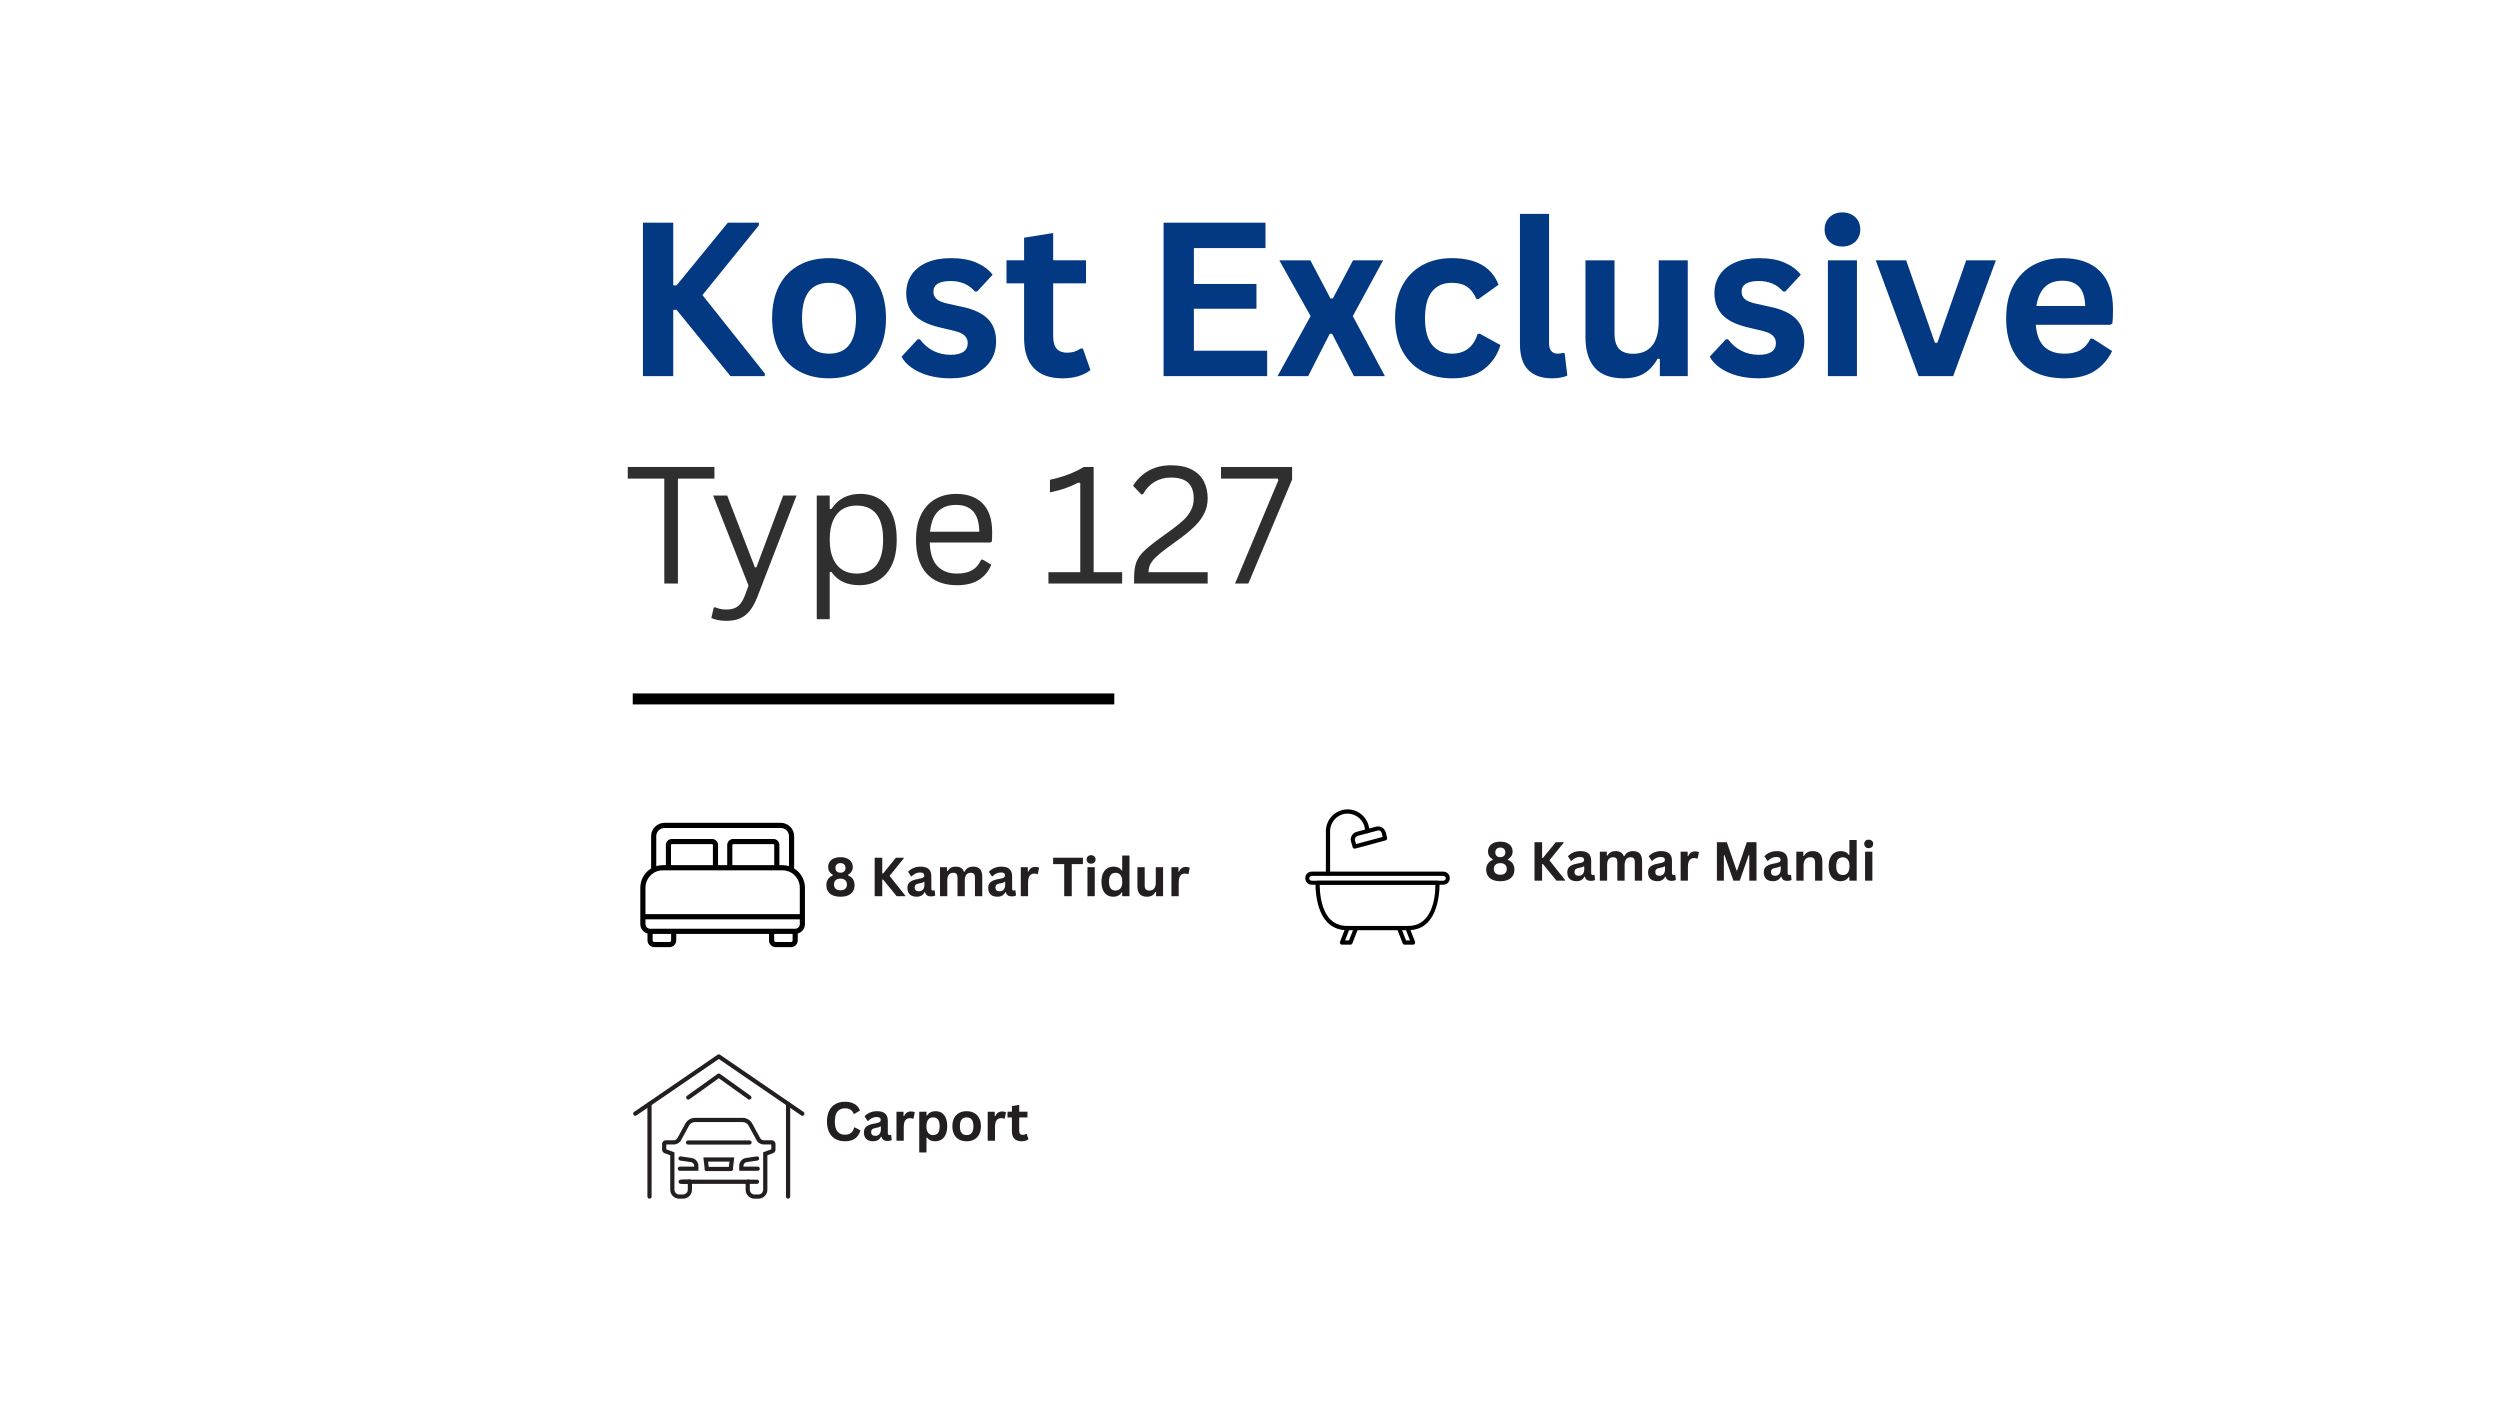 <svg xmlns="http://www.w3.org/2000/svg" xmlns:xlink="http://www.w3.org/1999/xlink" width="1366" zoomAndPan="magnify" viewBox="0 0 1024.5 576" height="768" preserveAspectRatio="xMidYMid meet" version="1.0"><defs><g></g><clipPath id="4f0b25bf86"><rect x="0" width="617" y="0" height="121"></rect></clipPath><clipPath id="62227c7f78"><rect x="0" width="279" y="0" height="92"></rect></clipPath><clipPath id="bc3cf1d153"><path d="M 262.398 337.234 L 329.867 337.234 L 329.867 388.207 L 262.398 388.207 Z M 262.398 337.234" clip-rule="nonzero"></path></clipPath><clipPath id="00038fe9e0"><path d="M 534.902 357 L 594.121 357 L 594.121 363 L 534.902 363 Z M 534.902 357" clip-rule="nonzero"></path></clipPath><clipPath id="9f1b8783aa"><path d="M 543 331.668 L 562 331.668 L 562 359 L 543 359 Z M 543 331.668" clip-rule="nonzero"></path></clipPath><clipPath id="2146b77e58"><path d="M 549 379 L 557 379 L 557 387.141 L 549 387.141 Z M 549 379" clip-rule="nonzero"></path></clipPath><clipPath id="217f142790"><path d="M 572 379 L 580 379 L 580 387.141 L 572 387.141 Z M 572 379" clip-rule="nonzero"></path></clipPath><clipPath id="c56f05fc0e"><path d="M 259.297 432 L 329.762 432 L 329.762 458 L 259.297 458 Z M 259.297 432" clip-rule="nonzero"></path></clipPath><clipPath id="a64d3448b3"><path d="M 265 451 L 268 451 L 268 491.219 L 265 491.219 Z M 265 451" clip-rule="nonzero"></path></clipPath><clipPath id="693cec5248"><path d="M 322 451 L 324 451 L 324 491.219 L 322 491.219 Z M 322 451" clip-rule="nonzero"></path></clipPath><clipPath id="3d7158aa57"><path d="M 271 458 L 318 458 L 318 491.219 L 271 491.219 Z M 271 458" clip-rule="nonzero"></path></clipPath><clipPath id="694c620de1"><path d="M 143 12 L 150.922 12 L 150.922 25 L 143 25 Z M 143 12" clip-rule="nonzero"></path></clipPath><clipPath id="0917cb2611"><rect x="0" width="151" y="0" height="32"></rect></clipPath><clipPath id="c6139f524d"><rect x="0" width="163" y="0" height="31"></rect></clipPath><clipPath id="a4777927f0"><rect x="0" width="86" y="0" height="31"></rect></clipPath></defs><g transform="matrix(1, 0, 0, 1, 254, 61)"><g clip-path="url(#4f0b25bf86)"><g fill="#033982" fill-opacity="1"><g transform="translate(1.305, 93.133)"><g><path d="M 8.172 0 L 8.172 -62.875 L 20.594 -62.875 L 20.594 -37.203 L 21.969 -37.203 L 42.969 -62.875 L 55.688 -62.875 L 55.688 -61.797 L 32.562 -33.203 L 58.109 -1.078 L 58.109 0 L 44.047 0 L 21.969 -27.141 L 20.594 -27.141 L 20.594 0 Z M 8.172 0"></path></g></g></g><g fill="#033982" fill-opacity="1"><g transform="translate(58.16, 93.133)"><g><path d="M 27.562 0.906 C 22.914 0.906 18.836 -0.047 15.328 -1.953 C 11.816 -3.859 9.094 -6.656 7.156 -10.344 C 5.219 -14.031 4.25 -18.484 4.25 -23.703 C 4.25 -28.922 5.219 -33.379 7.156 -37.078 C 9.094 -40.773 11.816 -43.578 15.328 -45.484 C 18.836 -47.391 22.914 -48.344 27.562 -48.344 C 32.207 -48.344 36.285 -47.391 39.797 -45.484 C 43.316 -43.578 46.051 -40.773 48 -37.078 C 49.945 -33.379 50.922 -28.922 50.922 -23.703 C 50.922 -18.484 49.945 -14.031 48 -10.344 C 46.051 -6.656 43.316 -3.859 39.797 -1.953 C 36.285 -0.047 32.207 0.906 27.562 0.906 Z M 27.562 -9.203 C 34.938 -9.203 38.625 -14.035 38.625 -23.703 C 38.625 -28.711 37.676 -32.383 35.781 -34.719 C 33.883 -37.062 31.145 -38.234 27.562 -38.234 C 20.195 -38.234 16.516 -33.391 16.516 -23.703 C 16.516 -14.035 20.195 -9.203 27.562 -9.203 Z M 27.562 -9.203"></path></g></g></g><g fill="#033982" fill-opacity="1"><g transform="translate(113.295, 93.133)"><g><path d="M 22.188 0.906 C 18.945 0.906 15.977 0.523 13.281 -0.234 C 10.594 -0.992 8.297 -2.039 6.391 -3.375 C 4.484 -4.707 3.07 -6.234 2.156 -7.953 L 8.766 -15.094 L 9.672 -15.094 C 11.254 -12.969 13.117 -11.375 15.266 -10.312 C 17.422 -9.258 19.758 -8.734 22.281 -8.734 C 24.602 -8.734 26.348 -9.145 27.516 -9.969 C 28.691 -10.801 29.281 -11.992 29.281 -13.547 C 29.281 -14.754 28.859 -15.766 28.016 -16.578 C 27.172 -17.398 25.801 -18.039 23.906 -18.5 L 17.641 -20 C 12.93 -21.113 9.492 -22.82 7.328 -25.125 C 5.16 -27.438 4.078 -30.375 4.078 -33.938 C 4.078 -36.883 4.828 -39.445 6.328 -41.625 C 7.836 -43.812 9.961 -45.477 12.703 -46.625 C 15.441 -47.77 18.633 -48.344 22.281 -48.344 C 26.551 -48.344 30.086 -47.723 32.891 -46.484 C 35.703 -45.254 37.898 -43.609 39.484 -41.547 L 33.109 -34.656 L 32.25 -34.656 C 30.938 -36.156 29.453 -37.25 27.797 -37.938 C 26.148 -38.625 24.312 -38.969 22.281 -38.969 C 17.57 -38.969 15.219 -37.504 15.219 -34.578 C 15.219 -33.348 15.656 -32.344 16.531 -31.562 C 17.406 -30.789 18.945 -30.16 21.156 -29.672 L 27.016 -28.391 C 31.828 -27.359 35.344 -25.703 37.562 -23.422 C 39.789 -21.141 40.906 -18.078 40.906 -14.234 C 40.906 -11.223 40.156 -8.57 38.656 -6.281 C 37.164 -3.988 35.016 -2.219 32.203 -0.969 C 29.398 0.281 26.062 0.906 22.188 0.906 Z M 22.188 0.906"></path></g></g></g><g fill="#033982" fill-opacity="1"><g transform="translate(157.033, 93.133)"><g><path d="M 32.734 -11.312 L 35.828 -2.5 C 34.535 -1.438 32.914 -0.602 30.969 0 C 29.02 0.602 26.812 0.906 24.344 0.906 C 19.207 0.906 15.305 -0.488 12.641 -3.281 C 9.973 -6.082 8.641 -10.148 8.641 -15.484 L 8.641 -38.016 L 1.422 -38.016 L 1.422 -47.484 L 8.641 -47.484 L 8.641 -56.719 L 20.562 -58.656 L 20.562 -47.484 L 34.016 -47.484 L 34.016 -38.016 L 20.562 -38.016 L 20.562 -16.344 C 20.562 -13.988 21.047 -12.273 22.016 -11.203 C 22.992 -10.129 24.414 -9.594 26.281 -9.594 C 28.395 -9.594 30.242 -10.164 31.828 -11.312 Z M 32.734 -11.312"></path></g></g></g><g fill="#033982" fill-opacity="1"><g transform="translate(193.89, 93.133)"><g></g></g></g><g fill="#033982" fill-opacity="1"><g transform="translate(214.662, 93.133)"><g><path d="M 20.594 -27.609 L 20.594 -10.406 L 50.625 -10.406 L 50.625 0 L 8.172 0 L 8.172 -62.875 L 49.938 -62.875 L 49.938 -52.469 L 20.594 -52.469 L 20.594 -37.766 L 46.234 -37.766 L 46.234 -27.609 Z M 20.594 -27.609"></path></g></g></g><g fill="#033982" fill-opacity="1"><g transform="translate(268.722, 93.133)"><g><path d="M 13.375 0 L 0.812 0 L 14.359 -24.594 L 1.547 -47.438 L 14.281 -47.438 L 22.5 -31.828 L 23.484 -31.828 L 31.734 -47.438 L 44.078 -47.438 L 31.656 -24.594 L 44.812 0 L 32.125 0 L 23.188 -17.328 L 22.188 -17.328 Z M 13.375 0"></path></g></g></g><g fill="#033982" fill-opacity="1"><g transform="translate(313.449, 93.133)"><g><path d="M 27.656 0.906 C 23.062 0.906 19 -0.047 15.469 -1.953 C 11.945 -3.859 9.195 -6.66 7.219 -10.359 C 5.238 -14.055 4.25 -18.504 4.25 -23.703 C 4.25 -28.922 5.238 -33.379 7.219 -37.078 C 9.195 -40.773 11.938 -43.578 15.438 -45.484 C 18.938 -47.391 22.938 -48.344 27.438 -48.344 C 37.445 -48.344 43.852 -44.711 46.656 -37.453 L 38.484 -31.609 L 37.594 -31.609 C 36.613 -33.848 35.344 -35.508 33.781 -36.594 C 32.219 -37.688 30.102 -38.234 27.438 -38.234 C 24 -38.234 21.316 -37.039 19.391 -34.656 C 17.473 -32.281 16.516 -28.629 16.516 -23.703 C 16.516 -18.828 17.488 -15.191 19.438 -12.797 C 21.383 -10.398 24.125 -9.203 27.656 -9.203 C 30.238 -9.203 32.426 -9.895 34.219 -11.281 C 36.008 -12.676 37.289 -14.676 38.062 -17.281 L 38.969 -17.375 L 47.438 -12.734 C 46.227 -8.711 44 -5.43 40.75 -2.891 C 37.5 -0.359 33.133 0.906 27.656 0.906 Z M 27.656 0.906"></path></g></g></g><g fill="#033982" fill-opacity="1"><g transform="translate(362.347, 93.133)"><g><path d="M 19.703 0.906 C 15.43 0.906 12.164 -0.242 9.906 -2.547 C 7.656 -4.859 6.531 -8.367 6.531 -13.078 L 6.531 -66.484 L 18.453 -66.484 L 18.453 -13.547 C 18.453 -10.648 19.656 -9.203 22.062 -9.203 C 22.75 -9.203 23.477 -9.316 24.25 -9.547 L 24.859 -9.375 L 25.938 -0.219 C 25.27 0.125 24.391 0.395 23.297 0.594 C 22.211 0.801 21.016 0.906 19.703 0.906 Z M 19.703 0.906"></path></g></g></g><g fill="#033982" fill-opacity="1"><g transform="translate(389.614, 93.133)"><g><path d="M 21.719 0.906 C 16.383 0.906 12.445 -0.547 9.906 -3.453 C 7.375 -6.367 6.109 -10.551 6.109 -16 L 6.109 -47.438 L 18.016 -47.438 L 18.016 -17.5 C 18.016 -14.602 18.641 -12.488 19.891 -11.156 C 21.141 -9.82 23.066 -9.156 25.672 -9.156 C 28.973 -9.156 31.539 -10.238 33.375 -12.406 C 35.207 -14.57 36.125 -17.977 36.125 -22.625 L 36.125 -47.438 L 48.031 -47.438 L 48.031 0 L 36.594 0 L 36.594 -6.969 L 35.703 -7.188 C 34.18 -4.457 32.32 -2.426 30.125 -1.094 C 27.938 0.238 25.133 0.906 21.719 0.906 Z M 21.719 0.906"></path></g></g></g><g fill="#033982" fill-opacity="1"><g transform="translate(444.49, 93.133)"><g><path d="M 22.188 0.906 C 18.945 0.906 15.977 0.523 13.281 -0.234 C 10.594 -0.992 8.297 -2.039 6.391 -3.375 C 4.484 -4.707 3.07 -6.234 2.156 -7.953 L 8.766 -15.094 L 9.672 -15.094 C 11.254 -12.969 13.117 -11.375 15.266 -10.312 C 17.422 -9.258 19.758 -8.734 22.281 -8.734 C 24.602 -8.734 26.348 -9.145 27.516 -9.969 C 28.691 -10.801 29.281 -11.992 29.281 -13.547 C 29.281 -14.754 28.859 -15.766 28.016 -16.578 C 27.172 -17.398 25.801 -18.039 23.906 -18.5 L 17.641 -20 C 12.93 -21.113 9.492 -22.82 7.328 -25.125 C 5.16 -27.438 4.078 -30.375 4.078 -33.938 C 4.078 -36.883 4.828 -39.445 6.328 -41.625 C 7.836 -43.812 9.961 -45.477 12.703 -46.625 C 15.441 -47.77 18.633 -48.344 22.281 -48.344 C 26.551 -48.344 30.086 -47.723 32.891 -46.484 C 35.703 -45.254 37.898 -43.609 39.484 -41.547 L 33.109 -34.656 L 32.25 -34.656 C 30.938 -36.156 29.453 -37.25 27.797 -37.938 C 26.148 -38.625 24.312 -38.969 22.281 -38.969 C 17.57 -38.969 15.219 -37.504 15.219 -34.578 C 15.219 -33.348 15.656 -32.344 16.531 -31.562 C 17.406 -30.789 18.945 -30.16 21.156 -29.672 L 27.016 -28.391 C 31.828 -27.359 35.344 -25.703 37.562 -23.422 C 39.789 -21.141 40.906 -18.078 40.906 -14.234 C 40.906 -11.223 40.156 -8.57 38.656 -6.281 C 37.164 -3.988 35.016 -2.219 32.203 -0.969 C 29.398 0.281 26.062 0.906 22.188 0.906 Z M 22.188 0.906"></path></g></g></g><g fill="#033982" fill-opacity="1"><g transform="translate(488.228, 93.133)"><g><path d="M 12.766 -53.109 C 10.617 -53.109 8.867 -53.758 7.516 -55.062 C 6.172 -56.375 5.5 -58.062 5.5 -60.125 C 5.5 -62.156 6.172 -63.82 7.516 -65.125 C 8.867 -66.438 10.617 -67.094 12.766 -67.094 C 14.203 -67.094 15.477 -66.789 16.594 -66.188 C 17.719 -65.582 18.586 -64.754 19.203 -63.703 C 19.816 -62.66 20.125 -61.469 20.125 -60.125 C 20.125 -58.781 19.816 -57.578 19.203 -56.516 C 18.586 -55.453 17.719 -54.617 16.594 -54.016 C 15.477 -53.41 14.203 -53.109 12.766 -53.109 Z M 6.844 0 L 6.844 -47.438 L 18.75 -47.438 L 18.75 0 Z M 6.844 0"></path></g></g></g><g fill="#033982" fill-opacity="1"><g transform="translate(513.774, 93.133)"><g><path d="M 32.641 0 L 18.453 0 L 0.906 -47.438 L 13.375 -47.438 L 25.156 -13.641 L 26.141 -13.641 L 37.969 -47.438 L 50.141 -47.438 Z M 32.641 0"></path></g></g></g><g fill="#033982" fill-opacity="1"><g transform="translate(563.877, 93.133)"><g><path d="M 46.875 -21.031 L 16.391 -21.031 C 16.734 -16.906 17.906 -13.898 19.906 -12.016 C 21.914 -10.141 24.656 -9.203 28.125 -9.203 C 30.852 -9.203 33.062 -9.707 34.75 -10.719 C 36.438 -11.738 37.797 -13.285 38.828 -15.359 L 39.734 -15.359 L 47.656 -10.281 C 46.102 -6.957 43.766 -4.258 40.641 -2.188 C 37.516 -0.125 33.344 0.906 28.125 0.906 C 23.219 0.906 18.977 -0.023 15.406 -1.891 C 11.844 -3.754 9.094 -6.523 7.156 -10.203 C 5.219 -13.891 4.25 -18.391 4.25 -23.703 C 4.25 -29.086 5.266 -33.629 7.297 -37.328 C 9.336 -41.023 12.094 -43.785 15.562 -45.609 C 19.031 -47.43 22.93 -48.344 27.266 -48.344 C 33.973 -48.344 39.109 -46.562 42.672 -43 C 46.242 -39.445 48.031 -34.234 48.031 -27.359 C 48.031 -24.859 47.945 -22.922 47.781 -21.547 Z M 36.641 -28.734 C 36.523 -32.336 35.688 -34.961 34.125 -36.609 C 32.562 -38.266 30.273 -39.094 27.266 -39.094 C 21.242 -39.094 17.703 -35.641 16.641 -28.734 Z M 36.641 -28.734"></path></g></g></g></g></g><g transform="matrix(1, 0, 0, 1, 254, 168)"><g clip-path="url(#62227c7f78)"><g fill="#302f2f" fill-opacity="1"><g transform="translate(1.495, 71.129)"><g><path d="M 37.281 -47.766 L 37.281 -43 L 22.312 -43 L 22.312 0 L 16.734 0 L 16.734 -43 L 1.766 -43 L 1.766 -47.766 Z M 37.281 -47.766"></path></g></g></g><g fill="#302f2f" fill-opacity="1"><g transform="translate(36.425, 71.129)"><g><path d="M 7.219 15.297 C 6 15.297 4.859 15.191 3.797 14.984 C 2.742 14.773 1.836 14.484 1.078 14.109 L 2.062 9.906 L 2.641 9.703 C 3.172 9.961 3.828 10.188 4.609 10.375 C 5.391 10.562 6.195 10.656 7.031 10.656 C 8.488 10.656 9.695 10.457 10.656 10.062 C 11.613 9.664 12.438 9.016 13.125 8.109 C 13.812 7.211 14.445 5.969 15.031 4.375 L 16.312 0.844 L 1.828 -36.047 L 7.578 -36.047 L 18.922 -6.641 L 19.547 -6.641 L 30.516 -36.047 L 35.984 -36.047 L 19.875 5.656 C 18.957 7.957 17.93 9.812 16.797 11.219 C 15.66 12.625 14.316 13.656 12.766 14.312 C 11.223 14.969 9.375 15.297 7.219 15.297 Z M 7.219 15.297"></path></g></g></g><g fill="#302f2f" fill-opacity="1"><g transform="translate(74.427, 71.129)"><g><path d="M 6.281 14.609 L 6.281 -36.047 L 11.594 -36.047 L 11.594 -30.656 L 12.281 -30.516 C 14.969 -34.66 18.898 -36.734 24.078 -36.734 C 27.086 -36.734 29.711 -36.047 31.953 -34.672 C 34.203 -33.297 35.945 -31.207 37.188 -28.406 C 38.426 -25.613 39.047 -22.145 39.047 -18 C 39.047 -13.883 38.391 -10.43 37.078 -7.641 C 35.773 -4.859 33.969 -2.773 31.656 -1.391 C 29.352 -0.004 26.695 0.688 23.688 0.688 C 21.25 0.688 19.082 0.266 17.188 -0.578 C 15.289 -1.43 13.656 -2.828 12.281 -4.766 L 11.594 -4.641 L 11.594 14.609 Z M 22.516 -4.078 C 29.816 -4.078 33.469 -8.719 33.469 -18 C 33.469 -27.301 29.816 -31.953 22.516 -31.953 C 20.379 -31.953 18.492 -31.461 16.859 -30.484 C 15.223 -29.504 13.938 -27.973 13 -25.891 C 12.062 -23.816 11.594 -21.188 11.594 -18 C 11.594 -14.844 12.062 -12.223 13 -10.141 C 13.938 -8.066 15.223 -6.535 16.859 -5.547 C 18.492 -4.566 20.379 -4.078 22.516 -4.078 Z M 22.516 -4.078"></path></g></g></g><g fill="#302f2f" fill-opacity="1"><g transform="translate(117.428, 71.129)"><g><path d="M 34.344 -16.797 L 9.578 -16.797 C 9.723 -12.422 10.77 -9.207 12.719 -7.156 C 14.676 -5.102 17.352 -4.078 20.75 -4.078 C 23.32 -4.078 25.391 -4.535 26.953 -5.453 C 28.523 -6.367 29.758 -7.805 30.656 -9.766 L 31.344 -9.766 L 34.797 -7.719 C 33.754 -5.102 32.082 -3.047 29.781 -1.547 C 27.488 -0.055 24.477 0.688 20.75 0.688 C 17.258 0.688 14.258 0 11.75 -1.375 C 9.25 -2.75 7.32 -4.828 5.969 -7.609 C 4.625 -10.398 3.953 -13.863 3.953 -18 C 3.953 -22.094 4.664 -25.547 6.094 -28.359 C 7.52 -31.172 9.469 -33.27 11.938 -34.656 C 14.414 -36.039 17.242 -36.734 20.422 -36.734 C 25.035 -36.734 28.641 -35.43 31.234 -32.828 C 33.828 -30.223 35.133 -26.359 35.156 -21.234 C 35.156 -19.234 35.113 -17.883 35.031 -17.188 Z M 29.906 -21.234 C 29.812 -25.066 28.957 -27.852 27.344 -29.594 C 25.738 -31.344 23.43 -32.219 20.422 -32.219 C 17.266 -32.219 14.785 -31.336 12.984 -29.578 C 11.191 -27.828 10.098 -25.047 9.703 -21.234 Z M 29.906 -21.234"></path></g></g></g><g fill="#302f2f" fill-opacity="1"><g transform="translate(155.854, 71.129)"><g></g></g></g><g fill="#302f2f" fill-opacity="1"><g transform="translate(172.257, 71.129)"><g><path d="M 3.391 0 L 3.391 -4.641 L 16.438 -4.641 L 16.438 -41.172 L 15.688 -41.375 C 13.57 -40.32 11.719 -39.52 10.125 -38.969 C 8.539 -38.414 6.504 -37.875 4.016 -37.344 L 4.016 -42.516 C 6.484 -43.035 8.922 -43.738 11.328 -44.625 C 13.734 -45.52 15.914 -46.566 17.875 -47.766 L 21.922 -47.766 L 21.922 -4.641 L 33.594 -4.641 L 33.594 0 Z M 3.391 0"></path></g></g></g><g fill="#302f2f" fill-opacity="1"><g transform="translate(207.874, 71.129)"><g><path d="M 2.875 -2.188 C 2.875 -4.82 3.16 -6.945 3.734 -8.562 C 4.316 -10.176 5.305 -11.676 6.703 -13.062 C 8.098 -14.457 10.316 -16.27 13.359 -18.5 L 18.625 -22.312 C 20.562 -23.727 22.141 -25.035 23.359 -26.234 C 24.578 -27.43 25.539 -28.734 26.25 -30.141 C 26.957 -31.547 27.312 -33.117 27.312 -34.859 C 27.312 -37.691 26.562 -39.828 25.062 -41.266 C 23.562 -42.703 21.207 -43.422 18 -43.422 C 15.477 -43.422 13.234 -42.832 11.266 -41.656 C 9.305 -40.477 7.738 -38.812 6.562 -36.656 L 5.812 -36.531 L 2.453 -40.062 C 4.066 -42.676 6.188 -44.727 8.812 -46.219 C 11.438 -47.707 14.5 -48.453 18 -48.453 C 21.406 -48.453 24.227 -47.875 26.469 -46.719 C 28.707 -45.57 30.359 -43.977 31.422 -41.938 C 32.492 -39.906 33.031 -37.547 33.031 -34.859 C 33.031 -32.723 32.582 -30.727 31.688 -28.875 C 30.801 -27.031 29.539 -25.289 27.906 -23.656 C 26.27 -22.02 24.223 -20.301 21.766 -18.5 L 16.438 -14.609 C 14.457 -13.148 12.93 -11.906 11.859 -10.875 C 10.797 -9.852 10.02 -8.859 9.531 -7.891 C 9.039 -6.922 8.797 -5.836 8.797 -4.641 L 33.031 -4.641 L 33.031 0 L 2.875 0 Z M 2.875 -2.188"></path></g></g></g><g fill="#302f2f" fill-opacity="1"><g transform="translate(244.601, 71.129)"><g><path d="M 12.969 0 L 7.516 0 L 25.266 -42.312 L 25.062 -43 L 1.766 -43 L 1.766 -47.766 L 30.906 -47.766 L 30.906 -42.609 Z M 12.969 0"></path></g></g></g></g></g><path stroke-linecap="butt" transform="matrix(0.75, 0, -0, 0.75, 259.297, 284.171)" fill="none" stroke-linejoin="miter" d="M 0 2.998 L 263.124 2.998" stroke="#000000" stroke-width="6" stroke-opacity="1" stroke-miterlimit="4"></path><g clip-path="url(#bc3cf1d153)"><path fill="#000000" d="M 325.441 355.898 L 325.441 342.684 C 325.441 339.656 322.992 337.195 319.984 337.195 L 272.281 337.195 C 269.273 337.195 266.824 339.656 266.824 342.684 L 266.824 355.898 C 264.176 357.523 262.398 360.449 262.398 363.789 L 262.398 378.699 C 262.398 380.547 263.652 382.09 265.344 382.559 L 265.344 385.371 C 265.344 386.898 266.582 388.141 268.102 388.141 L 274.367 388.141 C 275.887 388.141 277.125 386.898 277.125 385.371 L 277.125 382.719 L 315.141 382.719 L 315.141 385.371 C 315.141 386.898 316.375 388.141 317.895 388.141 L 324.164 388.141 C 325.684 388.141 326.918 386.898 326.918 385.371 L 326.918 382.562 C 328.609 382.094 329.867 380.547 329.867 378.699 L 329.867 363.789 C 329.867 360.449 328.09 357.523 325.441 355.898 Z M 268.934 342.684 C 268.934 340.824 270.434 339.312 272.281 339.312 L 319.984 339.312 C 321.832 339.312 323.332 340.824 323.332 342.684 L 323.332 354.941 C 322.488 354.684 321.594 354.543 320.668 354.543 L 319.395 354.543 L 319.395 346.27 C 319.395 344.914 318.293 343.809 316.938 343.809 L 300.465 343.809 C 299.113 343.809 298.012 344.914 298.012 346.27 L 298.012 354.543 L 294.254 354.543 L 294.254 346.27 C 294.254 344.914 293.152 343.809 291.797 343.809 L 275.32 343.809 C 273.969 343.809 272.871 344.914 272.871 346.27 L 272.871 354.543 L 271.598 354.543 C 270.672 354.543 269.777 354.684 268.934 354.941 Z M 317.285 354.543 L 300.117 354.543 L 300.117 346.27 C 300.117 346.086 300.277 345.926 300.465 345.926 L 316.938 345.926 C 317.129 345.926 317.285 346.086 317.285 346.27 Z M 292.145 354.543 L 274.977 354.543 L 274.977 346.27 C 274.977 346.086 275.137 345.926 275.32 345.926 L 291.801 345.926 C 291.988 345.926 292.145 346.086 292.145 346.27 Z M 275.016 385.371 C 275.016 385.73 274.727 386.023 274.367 386.023 L 268.102 386.023 C 267.75 386.023 267.453 385.723 267.453 385.371 L 267.453 382.719 L 275.02 382.719 L 275.02 385.371 Z M 324.809 385.371 C 324.809 385.723 324.512 386.023 324.164 386.023 L 317.895 386.023 C 317.543 386.023 317.246 385.723 317.246 385.371 L 317.246 382.719 L 324.809 382.719 Z M 327.758 378.699 C 327.758 379.746 326.906 380.602 325.863 380.602 L 266.402 380.602 C 265.355 380.602 264.508 379.746 264.508 378.699 L 264.508 376.746 L 327.758 376.746 Z M 327.758 374.625 L 264.508 374.625 L 264.508 363.789 C 264.508 359.859 267.688 356.66 271.598 356.66 L 320.668 356.66 C 324.578 356.66 327.758 359.859 327.758 363.789 Z M 327.758 374.625" fill-opacity="1" fill-rule="nonzero"></path></g><path fill="#000000" d="M 577.121 381.188 L 552.02 381.188 C 540.336 381.188 539.066 367.559 539.066 361.734 C 539.066 361.27 539.527 360.918 539.992 360.918 L 589.148 360.918 C 589.613 360.918 589.957 361.27 589.957 361.734 C 589.957 367.559 588.688 381.188 577.121 381.188 Z M 540.801 362.551 C 540.914 369.191 542.652 379.441 552.02 379.441 L 577.121 379.441 C 586.719 379.441 588.223 368.258 588.223 362.551 Z M 540.801 362.551" fill-opacity="1" fill-rule="evenodd"></path><g clip-path="url(#00038fe9e0)"><path fill="#000000" d="M 591.461 362.551 L 537.562 362.551 C 536.059 362.551 534.902 361.383 534.902 359.871 C 534.902 358.355 536.059 357.191 537.562 357.191 L 591.461 357.191 C 592.965 357.191 594.121 358.355 594.121 359.871 C 594.121 361.383 592.965 362.551 591.461 362.551 Z M 537.562 358.938 C 537.098 358.938 536.52 359.402 536.52 359.871 C 536.52 360.453 536.984 360.918 537.562 360.918 L 591.461 360.918 C 592.039 360.918 592.504 360.453 592.504 359.871 C 592.504 359.402 592.039 358.938 591.461 358.938 Z M 537.562 358.938" fill-opacity="1" fill-rule="evenodd"></path></g><g clip-path="url(#9f1b8783aa)"><path fill="#000000" d="M 544.27 358.938 C 543.691 358.938 543.344 358.59 543.344 358.121 L 543.344 340.648 C 543.344 335.641 547.395 331.68 552.25 331.68 C 557.109 331.68 561.156 335.641 561.156 340.648 C 561.156 341.113 560.695 341.465 560.23 341.465 C 559.77 341.465 559.422 341 559.422 340.648 C 559.422 336.688 556.184 333.426 552.137 333.426 C 548.32 333.426 545.078 336.688 545.078 340.648 L 545.078 358.121 C 545.078 358.59 544.617 358.938 544.27 358.938 Z M 544.27 358.938" fill-opacity="1" fill-rule="evenodd"></path></g><path fill="#000000" d="M 555.145 347.754 C 554.91 347.754 554.797 347.754 554.68 347.637 C 554.449 347.637 554.332 347.406 554.332 347.172 L 553.641 344.844 C 553.406 344.027 553.523 343.094 553.984 342.395 C 554.449 341.582 555.145 341.113 555.953 340.883 L 563.816 338.785 C 564.629 338.551 565.555 338.668 566.246 339.02 C 567.055 339.484 567.52 340.184 567.867 341 L 568.445 343.328 C 568.445 343.562 568.445 343.793 568.328 343.91 C 568.215 344.262 568.098 344.262 567.867 344.375 L 555.375 347.754 C 555.258 347.754 555.145 347.754 555.145 347.754 Z M 564.742 340.301 C 564.629 340.301 564.512 340.301 564.395 340.414 L 556.414 342.512 C 556.066 342.629 555.723 342.863 555.488 343.211 C 555.258 343.562 555.145 344.027 555.258 344.375 L 555.723 345.891 L 566.594 342.98 L 566.246 341.465 C 566.133 341 565.785 340.648 565.555 340.414 C 565.207 340.414 564.973 340.301 564.742 340.301 Z M 564.742 340.301" fill-opacity="1" fill-rule="evenodd"></path><g clip-path="url(#2146b77e58)"><path fill="#000000" d="M 553.406 387.129 L 549.938 387.129 C 549.59 387.129 549.359 387.012 549.242 386.781 C 549.129 386.43 549.012 386.199 549.129 385.965 L 551.441 380.023 C 551.672 379.559 552.137 379.324 552.598 379.559 C 552.945 379.676 553.176 380.141 553.062 380.605 L 551.211 385.383 L 552.828 385.383 L 554.91 380.023 C 555.145 379.559 555.605 379.324 556.066 379.559 C 556.531 379.676 556.648 380.141 556.531 380.605 L 554.219 386.547 C 554.102 386.898 553.754 387.129 553.406 387.129 Z M 553.406 387.129" fill-opacity="1" fill-rule="evenodd"></path></g><g clip-path="url(#217f142790)"><path fill="#000000" d="M 579.086 387.129 L 575.617 387.129 C 575.27 387.129 574.922 386.898 574.805 386.547 L 572.492 380.605 C 572.379 380.141 572.609 379.676 572.957 379.559 C 573.418 379.324 573.883 379.559 574.113 380.023 L 576.195 385.383 L 577.812 385.383 L 575.961 380.605 C 575.848 380.141 576.078 379.676 576.426 379.559 C 576.887 379.324 577.352 379.559 577.582 380.023 L 579.895 385.965 C 580.012 386.199 579.895 386.43 579.781 386.781 C 579.664 387.012 579.316 387.129 579.086 387.129 Z M 579.086 387.129" fill-opacity="1" fill-rule="evenodd"></path></g><g clip-path="url(#c56f05fc0e)"><path fill="#231f20" d="M 328.805 457.25 C 328.637 457.25 328.469 457.203 328.32 457.098 L 294.566 433.977 L 260.812 457.098 C 260.418 457.367 259.879 457.27 259.609 456.875 C 259.344 456.48 259.445 455.945 259.836 455.672 L 294.078 432.219 C 294.371 432.02 294.758 432.02 295.051 432.219 L 329.293 455.672 C 329.684 455.945 329.785 456.48 329.52 456.875 C 329.352 457.121 329.078 457.25 328.805 457.25" fill-opacity="1" fill-rule="nonzero"></path></g><g clip-path="url(#a64d3448b3)"><path fill="#231f20" d="M 266.168 491.223 C 265.691 491.223 265.305 490.836 265.305 490.359 L 265.305 452.383 C 265.305 451.906 265.691 451.52 266.168 451.52 C 266.645 451.52 267.031 451.906 267.031 452.383 L 267.031 490.359 C 267.031 490.836 266.645 491.223 266.168 491.223" fill-opacity="1" fill-rule="nonzero"></path></g><g clip-path="url(#693cec5248)"><path fill="#231f20" d="M 322.961 491.223 C 322.484 491.223 322.098 490.836 322.098 490.359 L 322.098 452.383 C 322.098 451.906 322.484 451.52 322.961 451.52 C 323.434 451.52 323.82 451.906 323.82 452.383 L 323.82 490.359 C 323.82 490.836 323.434 491.223 322.961 491.223" fill-opacity="1" fill-rule="nonzero"></path></g><path fill="#231f20" d="M 307.086 450.621 C 306.91 450.621 306.734 450.57 306.582 450.461 L 294.566 441.859 L 282.547 450.461 C 282.16 450.738 281.621 450.648 281.344 450.262 C 281.066 449.875 281.152 449.336 281.539 449.059 L 294.062 440.094 C 294.363 439.883 294.766 439.883 295.066 440.094 L 307.59 449.059 C 307.977 449.336 308.062 449.875 307.785 450.262 C 307.617 450.5 307.352 450.621 307.086 450.621" fill-opacity="1" fill-rule="nonzero"></path><path fill="#231f20" d="M 286.195 479.801 L 278.621 479.801 C 278.145 479.801 277.762 479.414 277.762 478.938 C 277.762 478.461 278.145 478.074 278.621 478.074 L 284.469 478.074 L 284.469 477.758 C 284.469 477 283.906 476.352 283.16 476.242 L 278.754 475.602 C 278.281 475.531 277.957 475.094 278.023 474.621 C 278.094 474.148 278.535 473.828 279.004 473.891 L 283.41 474.535 C 285 474.77 286.195 476.152 286.195 477.758 L 286.195 479.801" fill-opacity="1" fill-rule="nonzero"></path><g clip-path="url(#3d7158aa57)"><path fill="#231f20" d="M 281.852 483.418 L 307.277 483.418 L 307.277 487.547 C 307.277 488.621 308.152 489.496 309.227 489.496 L 310.793 489.496 C 311.871 489.496 312.742 488.621 312.742 487.547 L 312.742 472.219 L 316.078 471 L 316.078 469.004 L 312.996 469.004 C 311.75 469.004 310.609 468.324 310.012 467.23 L 306.762 461.273 C 306.277 460.383 305.348 459.828 304.336 459.828 L 284.793 459.828 C 283.781 459.828 282.852 460.383 282.367 461.273 L 279.117 467.23 C 278.52 468.324 277.379 469.004 276.133 469.004 L 273.051 469.004 L 273.051 471 L 276.387 472.219 L 276.387 487.547 C 276.387 488.621 277.258 489.496 278.336 489.496 L 279.902 489.496 C 280.977 489.496 281.852 488.621 281.852 487.547 Z M 310.793 491.223 L 309.227 491.223 C 307.199 491.223 305.551 489.574 305.551 487.547 L 305.551 485.148 L 283.578 485.148 L 283.578 487.547 C 283.578 489.574 281.93 491.223 279.902 491.223 L 278.336 491.223 C 276.309 491.223 274.66 489.574 274.66 487.547 L 274.66 473.426 L 272.34 472.582 C 271.734 472.355 271.328 471.773 271.328 471.125 L 271.328 468.824 C 271.328 467.969 272.02 467.277 272.875 467.277 L 276.133 467.277 C 276.746 467.277 277.309 466.941 277.605 466.402 L 280.852 460.445 C 281.641 459 283.148 458.102 284.793 458.102 L 304.336 458.102 C 305.98 458.102 307.488 459 308.277 460.445 L 311.523 466.402 C 311.82 466.941 312.383 467.277 312.996 467.277 L 316.254 467.277 C 317.109 467.277 317.801 467.969 317.801 468.824 L 317.801 471.125 C 317.801 471.773 317.395 472.359 316.785 472.582 L 314.469 473.426 L 314.469 487.547 C 314.469 489.574 312.82 491.223 310.793 491.223" fill-opacity="1" fill-rule="nonzero"></path></g><path fill="#231f20" d="M 307.152 469.059 L 281.977 469.059 C 281.5 469.059 281.113 468.672 281.113 468.195 C 281.113 467.719 281.5 467.332 281.977 467.332 L 307.152 467.332 C 307.629 467.332 308.016 467.719 308.016 468.195 C 308.016 468.672 307.629 469.059 307.152 469.059" fill-opacity="1" fill-rule="nonzero"></path><path fill="#231f20" d="M 310.508 479.801 L 302.934 479.801 L 302.934 477.758 C 302.934 476.152 304.129 474.77 305.719 474.535 L 310.125 473.891 C 310.594 473.828 311.035 474.148 311.105 474.621 C 311.172 475.094 310.848 475.531 310.375 475.602 L 305.969 476.242 C 305.223 476.352 304.66 477 304.66 477.758 L 304.66 478.074 L 310.508 478.074 C 310.984 478.074 311.367 478.461 311.367 478.938 C 311.367 479.414 310.984 479.801 310.508 479.801" fill-opacity="1" fill-rule="nonzero"></path><path fill="#231f20" d="M 299.469 479.906 L 289.66 479.906 C 289.184 479.906 288.797 479.52 288.797 479.047 C 288.797 478.566 289.184 478.18 289.66 478.18 L 299.469 478.18 C 299.945 478.18 300.332 478.566 300.332 479.047 C 300.332 479.52 299.945 479.906 299.469 479.906" fill-opacity="1" fill-rule="nonzero"></path><path fill="#231f20" d="M 299.473 479.906 C 299.438 479.906 299.406 479.906 299.371 479.902 C 298.898 479.848 298.559 479.418 298.613 478.945 L 298.949 476.023 L 290.18 476.023 L 290.516 478.945 C 290.57 479.418 290.23 479.848 289.758 479.902 C 289.289 479.961 288.855 479.621 288.801 479.145 L 288.242 474.297 L 300.887 474.297 L 300.328 479.145 C 300.277 479.582 299.902 479.906 299.473 479.906" fill-opacity="1" fill-rule="nonzero"></path><path fill="#231f20" d="M 282.715 485.148 L 279.773 485.148 C 279.301 485.148 278.914 484.762 278.914 484.285 C 278.914 483.809 279.301 483.418 279.773 483.418 L 282.715 483.418 C 283.191 483.418 283.578 483.809 283.578 484.285 C 283.578 484.762 283.191 485.148 282.715 485.148" fill-opacity="1" fill-rule="nonzero"></path><path fill="#231f20" d="M 310.199 485.148 L 306.414 485.148 C 305.938 485.148 305.551 484.762 305.551 484.285 C 305.551 483.809 305.938 483.418 306.414 483.418 L 310.199 483.418 C 310.676 483.418 311.062 483.809 311.062 484.285 C 311.062 484.762 310.676 485.148 310.199 485.148" fill-opacity="1" fill-rule="nonzero"></path><path fill="#231f20" d="M 282.715 485.148 L 278.93 485.148 C 278.453 485.148 278.066 484.762 278.066 484.285 C 278.066 483.809 278.453 483.418 278.93 483.418 L 282.715 483.418 C 283.191 483.418 283.578 483.809 283.578 484.285 C 283.578 484.762 283.191 485.148 282.715 485.148" fill-opacity="1" fill-rule="nonzero"></path><g transform="matrix(1, 0, 0, 1, 337, 343)"><g clip-path="url(#0917cb2611)"><g fill="#231f20" fill-opacity="1"><g transform="translate(0.668, 24.258)"><g><path d="M 6.766 0.219 C 5.516 0.219 4.453 0.023 3.578 -0.359 C 2.711 -0.742 2.062 -1.297 1.625 -2.016 C 1.188 -2.734 0.969 -3.586 0.969 -4.578 C 0.969 -5.484 1.191 -6.27 1.641 -6.938 C 2.098 -7.602 2.766 -8.129 3.641 -8.516 L 3.641 -8.75 C 3.016 -9.125 2.535 -9.57 2.203 -10.094 C 1.879 -10.625 1.719 -11.238 1.719 -11.938 C 1.719 -12.738 1.914 -13.441 2.312 -14.047 C 2.707 -14.66 3.281 -15.133 4.031 -15.469 C 4.789 -15.812 5.703 -15.984 6.766 -15.984 C 7.816 -15.984 8.719 -15.812 9.469 -15.469 C 10.227 -15.133 10.805 -14.66 11.203 -14.047 C 11.598 -13.441 11.797 -12.738 11.797 -11.938 C 11.797 -11.238 11.629 -10.629 11.297 -10.109 C 10.961 -9.586 10.484 -9.133 9.859 -8.75 L 9.859 -8.516 C 10.785 -8.148 11.461 -7.629 11.891 -6.953 C 12.316 -6.273 12.531 -5.484 12.531 -4.578 C 12.531 -3.586 12.312 -2.734 11.875 -2.016 C 11.438 -1.297 10.785 -0.742 9.922 -0.359 C 9.066 0.023 8.016 0.219 6.766 0.219 Z M 6.766 -9.625 C 7.391 -9.625 7.883 -9.797 8.25 -10.141 C 8.625 -10.484 8.812 -10.961 8.812 -11.578 C 8.812 -12.191 8.625 -12.676 8.25 -13.031 C 7.883 -13.383 7.391 -13.562 6.766 -13.562 C 6.117 -13.562 5.613 -13.383 5.25 -13.031 C 4.883 -12.688 4.703 -12.203 4.703 -11.578 C 4.703 -10.961 4.883 -10.484 5.25 -10.141 C 5.613 -9.797 6.117 -9.625 6.766 -9.625 Z M 6.766 -2.422 C 7.598 -2.422 8.242 -2.629 8.703 -3.047 C 9.172 -3.473 9.406 -4.062 9.406 -4.812 C 9.406 -5.551 9.172 -6.129 8.703 -6.547 C 8.242 -6.973 7.598 -7.188 6.766 -7.188 C 5.91 -7.188 5.254 -6.973 4.797 -6.547 C 4.336 -6.129 4.109 -5.551 4.109 -4.812 C 4.109 -4.062 4.336 -3.473 4.797 -3.047 C 5.254 -2.629 5.91 -2.422 6.766 -2.422 Z M 6.766 -2.422"></path></g></g></g><g fill="#231f20" fill-opacity="1"><g transform="translate(14.186, 24.258)"><g></g></g></g><g fill="#231f20" fill-opacity="1"><g transform="translate(19.393, 24.258)"><g><path d="M 2.047 0 L 2.047 -15.766 L 5.156 -15.766 L 5.156 -9.328 L 5.516 -9.328 L 10.766 -15.766 L 13.953 -15.766 L 13.953 -15.484 L 8.156 -8.328 L 14.562 -0.266 L 14.562 0 L 11.047 0 L 5.516 -6.797 L 5.156 -6.797 L 5.156 0 Z M 2.047 0"></path></g></g></g><g fill="#231f20" fill-opacity="1"><g transform="translate(33.956, 24.258)"><g><path d="M 4.641 0.219 C 3.879 0.219 3.219 0.082 2.656 -0.188 C 2.094 -0.469 1.66 -0.879 1.359 -1.422 C 1.055 -1.973 0.906 -2.629 0.906 -3.391 C 0.906 -4.086 1.055 -4.676 1.359 -5.156 C 1.66 -5.633 2.125 -6.023 2.75 -6.328 C 3.383 -6.641 4.211 -6.879 5.234 -7.047 C 5.953 -7.16 6.492 -7.285 6.859 -7.422 C 7.234 -7.555 7.484 -7.707 7.609 -7.875 C 7.742 -8.051 7.812 -8.27 7.812 -8.531 C 7.812 -8.914 7.676 -9.207 7.406 -9.406 C 7.133 -9.613 6.691 -9.719 6.078 -9.719 C 5.422 -9.719 4.789 -9.566 4.188 -9.266 C 3.594 -8.973 3.078 -8.586 2.641 -8.109 L 2.422 -8.109 L 1.172 -10 C 1.773 -10.664 2.508 -11.18 3.375 -11.547 C 4.25 -11.922 5.203 -12.109 6.234 -12.109 C 7.805 -12.109 8.941 -11.773 9.641 -11.109 C 10.348 -10.441 10.703 -9.492 10.703 -8.266 L 10.703 -3.109 C 10.703 -2.578 10.938 -2.312 11.406 -2.312 C 11.582 -2.312 11.758 -2.344 11.938 -2.406 L 12.078 -2.359 L 12.297 -0.281 C 12.129 -0.176 11.898 -0.086 11.609 -0.016 C 11.316 0.055 10.992 0.094 10.641 0.094 C 9.93 0.094 9.375 -0.039 8.969 -0.312 C 8.57 -0.594 8.289 -1.023 8.125 -1.609 L 7.891 -1.625 C 7.305 -0.395 6.223 0.219 4.641 0.219 Z M 5.578 -2 C 6.273 -2 6.828 -2.227 7.234 -2.688 C 7.648 -3.156 7.859 -3.805 7.859 -4.641 L 7.859 -5.844 L 7.656 -5.891 C 7.477 -5.742 7.242 -5.617 6.953 -5.516 C 6.66 -5.422 6.238 -5.328 5.688 -5.234 C 5.039 -5.129 4.578 -4.945 4.297 -4.688 C 4.016 -4.426 3.875 -4.051 3.875 -3.562 C 3.875 -3.051 4.023 -2.66 4.328 -2.391 C 4.629 -2.129 5.047 -2 5.578 -2 Z M 5.578 -2"></path></g></g></g><g fill="#231f20" fill-opacity="1"><g transform="translate(46.494, 24.258)"><g><path d="M 1.719 0 L 1.719 -11.891 L 4.578 -11.891 L 4.578 -10.297 L 4.812 -10.25 C 5.195 -10.895 5.648 -11.363 6.172 -11.656 C 6.691 -11.957 7.359 -12.109 8.172 -12.109 C 9.066 -12.109 9.785 -11.93 10.328 -11.578 C 10.879 -11.223 11.281 -10.707 11.531 -10.031 L 11.766 -10.031 C 12.129 -10.738 12.598 -11.258 13.172 -11.594 C 13.754 -11.938 14.477 -12.109 15.344 -12.109 C 17.801 -12.109 19.031 -10.738 19.031 -8 L 19.031 0 L 16.047 0 L 16.047 -7.625 C 16.047 -8.32 15.91 -8.82 15.641 -9.125 C 15.367 -9.438 14.93 -9.594 14.328 -9.594 C 12.691 -9.594 11.875 -8.5 11.875 -6.312 L 11.875 0 L 8.891 0 L 8.891 -7.625 C 8.891 -8.32 8.75 -8.82 8.469 -9.125 C 8.188 -9.438 7.742 -9.594 7.141 -9.594 C 6.379 -9.594 5.781 -9.332 5.344 -8.812 C 4.914 -8.301 4.703 -7.488 4.703 -6.375 L 4.703 0 Z M 1.719 0"></path></g></g></g><g fill="#231f20" fill-opacity="1"><g transform="translate(67.062, 24.258)"><g><path d="M 4.641 0.219 C 3.879 0.219 3.219 0.082 2.656 -0.188 C 2.094 -0.469 1.66 -0.879 1.359 -1.422 C 1.055 -1.973 0.906 -2.629 0.906 -3.391 C 0.906 -4.086 1.055 -4.676 1.359 -5.156 C 1.66 -5.633 2.125 -6.023 2.75 -6.328 C 3.383 -6.641 4.211 -6.879 5.234 -7.047 C 5.953 -7.16 6.492 -7.285 6.859 -7.422 C 7.234 -7.555 7.484 -7.707 7.609 -7.875 C 7.742 -8.051 7.812 -8.27 7.812 -8.531 C 7.812 -8.914 7.676 -9.207 7.406 -9.406 C 7.133 -9.613 6.691 -9.719 6.078 -9.719 C 5.422 -9.719 4.789 -9.566 4.188 -9.266 C 3.594 -8.973 3.078 -8.586 2.641 -8.109 L 2.422 -8.109 L 1.172 -10 C 1.773 -10.664 2.508 -11.18 3.375 -11.547 C 4.25 -11.922 5.203 -12.109 6.234 -12.109 C 7.805 -12.109 8.941 -11.773 9.641 -11.109 C 10.348 -10.441 10.703 -9.492 10.703 -8.266 L 10.703 -3.109 C 10.703 -2.578 10.938 -2.312 11.406 -2.312 C 11.582 -2.312 11.758 -2.344 11.938 -2.406 L 12.078 -2.359 L 12.297 -0.281 C 12.129 -0.176 11.898 -0.086 11.609 -0.016 C 11.316 0.055 10.992 0.094 10.641 0.094 C 9.93 0.094 9.375 -0.039 8.969 -0.312 C 8.57 -0.594 8.289 -1.023 8.125 -1.609 L 7.891 -1.625 C 7.305 -0.395 6.223 0.219 4.641 0.219 Z M 5.578 -2 C 6.273 -2 6.828 -2.227 7.234 -2.688 C 7.648 -3.156 7.859 -3.805 7.859 -4.641 L 7.859 -5.844 L 7.656 -5.891 C 7.477 -5.742 7.242 -5.617 6.953 -5.516 C 6.66 -5.422 6.238 -5.328 5.688 -5.234 C 5.039 -5.129 4.578 -4.945 4.297 -4.688 C 4.016 -4.426 3.875 -4.051 3.875 -3.562 C 3.875 -3.051 4.023 -2.66 4.328 -2.391 C 4.629 -2.129 5.047 -2 5.578 -2 Z M 5.578 -2"></path></g></g></g><g fill="#231f20" fill-opacity="1"><g transform="translate(79.599, 24.258)"><g><path d="M 1.719 0 L 1.719 -11.891 L 4.609 -11.891 L 4.609 -10.125 L 4.844 -10.078 C 5.125 -10.742 5.5 -11.227 5.969 -11.531 C 6.438 -11.844 7.004 -12 7.672 -12 C 8.348 -12 8.863 -11.883 9.219 -11.656 L 8.703 -9.078 L 8.484 -9.031 C 8.285 -9.113 8.098 -9.172 7.922 -9.203 C 7.742 -9.242 7.523 -9.266 7.266 -9.266 C 6.43 -9.266 5.797 -8.969 5.359 -8.375 C 4.922 -7.789 4.703 -6.852 4.703 -5.562 L 4.703 0 Z M 1.719 0"></path></g></g></g><g fill="#231f20" fill-opacity="1"><g transform="translate(88.924, 24.258)"><g></g></g></g><g fill="#231f20" fill-opacity="1"><g transform="translate(94.13, 24.258)"><g><path d="M 12.641 -15.766 L 12.641 -13.141 L 8.078 -13.141 L 8.078 0 L 4.984 0 L 4.984 -13.141 L 0.438 -13.141 L 0.438 -15.766 Z M 12.641 -15.766"></path></g></g></g><g fill="#231f20" fill-opacity="1"><g transform="translate(106.926, 24.258)"><g><path d="M 3.203 -13.312 C 2.66 -13.312 2.219 -13.473 1.875 -13.797 C 1.539 -14.129 1.375 -14.555 1.375 -15.078 C 1.375 -15.586 1.539 -16.004 1.875 -16.328 C 2.219 -16.648 2.66 -16.812 3.203 -16.812 C 3.555 -16.812 3.875 -16.734 4.156 -16.578 C 4.438 -16.43 4.656 -16.227 4.812 -15.969 C 4.969 -15.707 5.047 -15.41 5.047 -15.078 C 5.047 -14.734 4.969 -14.426 4.812 -14.156 C 4.656 -13.895 4.438 -13.688 4.156 -13.531 C 3.875 -13.383 3.555 -13.312 3.203 -13.312 Z M 1.719 0 L 1.719 -11.891 L 4.703 -11.891 L 4.703 0 Z M 1.719 0"></path></g></g></g><g fill="#231f20" fill-opacity="1"><g transform="translate(113.329, 24.258)"><g><path d="M 5.875 0.219 C 4.938 0.219 4.102 -0.004 3.375 -0.453 C 2.656 -0.91 2.086 -1.598 1.672 -2.516 C 1.266 -3.441 1.062 -4.582 1.062 -5.938 C 1.062 -7.301 1.27 -8.441 1.688 -9.359 C 2.113 -10.285 2.695 -10.973 3.438 -11.422 C 4.188 -11.879 5.051 -12.109 6.031 -12.109 C 6.77 -12.109 7.41 -11.984 7.953 -11.734 C 8.492 -11.484 8.953 -11.086 9.328 -10.547 L 9.547 -10.594 L 9.547 -16.672 L 12.531 -16.672 L 12.531 0 L 9.547 0 L 9.547 -1.547 L 9.328 -1.578 C 8.992 -1.023 8.539 -0.586 7.969 -0.266 C 7.395 0.055 6.695 0.219 5.875 0.219 Z M 6.844 -2.312 C 7.688 -2.312 8.352 -2.609 8.844 -3.203 C 9.332 -3.805 9.578 -4.719 9.578 -5.938 C 9.578 -7.156 9.332 -8.066 8.844 -8.672 C 8.352 -9.273 7.688 -9.578 6.844 -9.578 C 5.969 -9.578 5.297 -9.285 4.828 -8.703 C 4.367 -8.117 4.141 -7.195 4.141 -5.938 C 4.141 -4.688 4.367 -3.77 4.828 -3.188 C 5.297 -2.602 5.969 -2.312 6.844 -2.312 Z M 6.844 -2.312"></path></g></g></g><g fill="#231f20" fill-opacity="1"><g transform="translate(127.581, 24.258)"><g><path d="M 5.438 0.219 C 4.102 0.219 3.117 -0.145 2.484 -0.875 C 1.848 -1.602 1.531 -2.648 1.531 -4.016 L 1.531 -11.891 L 4.516 -11.891 L 4.516 -4.391 C 4.516 -3.66 4.672 -3.129 4.984 -2.797 C 5.297 -2.461 5.781 -2.297 6.438 -2.297 C 7.258 -2.297 7.898 -2.566 8.359 -3.109 C 8.828 -3.648 9.062 -4.504 9.062 -5.672 L 9.062 -11.891 L 12.047 -11.891 L 12.047 0 L 9.172 0 L 9.172 -1.75 L 8.953 -1.797 C 8.566 -1.117 8.098 -0.613 7.547 -0.281 C 7.004 0.051 6.301 0.219 5.438 0.219 Z M 5.438 0.219"></path></g></g></g><g clip-path="url(#694c620de1)"><g fill="#231f20" fill-opacity="1"><g transform="translate(141.336, 24.258)"><g><path d="M 1.719 0 L 1.719 -11.891 L 4.609 -11.891 L 4.609 -10.125 L 4.844 -10.078 C 5.125 -10.742 5.5 -11.227 5.969 -11.531 C 6.438 -11.844 7.004 -12 7.672 -12 C 8.348 -12 8.863 -11.883 9.219 -11.656 L 8.703 -9.078 L 8.484 -9.031 C 8.285 -9.113 8.098 -9.172 7.922 -9.203 C 7.742 -9.242 7.523 -9.266 7.266 -9.266 C 6.43 -9.266 5.797 -8.969 5.359 -8.375 C 4.922 -7.789 4.703 -6.852 4.703 -5.562 L 4.703 0 Z M 1.719 0"></path></g></g></g></g></g></g><g transform="matrix(1, 0, 0, 1, 607, 337)"><g clip-path="url(#c6139f524d)"><g fill="#231f20" fill-opacity="1"><g transform="translate(1.071, 23.896)"><g><path d="M 6.766 0.219 C 5.516 0.219 4.453 0.023 3.578 -0.359 C 2.711 -0.742 2.062 -1.297 1.625 -2.016 C 1.188 -2.734 0.969 -3.586 0.969 -4.578 C 0.969 -5.484 1.191 -6.27 1.641 -6.938 C 2.098 -7.602 2.766 -8.129 3.641 -8.516 L 3.641 -8.75 C 3.016 -9.125 2.535 -9.57 2.203 -10.094 C 1.879 -10.625 1.719 -11.238 1.719 -11.938 C 1.719 -12.738 1.914 -13.441 2.312 -14.047 C 2.707 -14.66 3.281 -15.133 4.031 -15.469 C 4.789 -15.812 5.703 -15.984 6.766 -15.984 C 7.816 -15.984 8.719 -15.812 9.469 -15.469 C 10.227 -15.133 10.805 -14.66 11.203 -14.047 C 11.598 -13.441 11.797 -12.738 11.797 -11.938 C 11.797 -11.238 11.629 -10.629 11.297 -10.109 C 10.961 -9.586 10.484 -9.133 9.859 -8.75 L 9.859 -8.516 C 10.785 -8.148 11.461 -7.629 11.891 -6.953 C 12.316 -6.273 12.531 -5.484 12.531 -4.578 C 12.531 -3.586 12.312 -2.734 11.875 -2.016 C 11.438 -1.297 10.785 -0.742 9.922 -0.359 C 9.066 0.023 8.016 0.219 6.766 0.219 Z M 6.766 -9.625 C 7.391 -9.625 7.883 -9.797 8.25 -10.141 C 8.625 -10.484 8.812 -10.961 8.812 -11.578 C 8.812 -12.191 8.625 -12.676 8.25 -13.031 C 7.883 -13.383 7.391 -13.562 6.766 -13.562 C 6.117 -13.562 5.613 -13.383 5.25 -13.031 C 4.883 -12.688 4.703 -12.203 4.703 -11.578 C 4.703 -10.961 4.883 -10.484 5.25 -10.141 C 5.613 -9.797 6.117 -9.625 6.766 -9.625 Z M 6.766 -2.422 C 7.598 -2.422 8.242 -2.629 8.703 -3.047 C 9.172 -3.473 9.406 -4.062 9.406 -4.812 C 9.406 -5.551 9.172 -6.129 8.703 -6.547 C 8.242 -6.973 7.598 -7.188 6.766 -7.188 C 5.91 -7.188 5.254 -6.973 4.797 -6.547 C 4.336 -6.129 4.109 -5.551 4.109 -4.812 C 4.109 -4.062 4.336 -3.473 4.797 -3.047 C 5.254 -2.629 5.91 -2.422 6.766 -2.422 Z M 6.766 -2.422"></path></g></g></g><g fill="#231f20" fill-opacity="1"><g transform="translate(14.589, 23.896)"><g></g></g></g><g fill="#231f20" fill-opacity="1"><g transform="translate(19.796, 23.896)"><g><path d="M 2.047 0 L 2.047 -15.766 L 5.156 -15.766 L 5.156 -9.328 L 5.516 -9.328 L 10.766 -15.766 L 13.953 -15.766 L 13.953 -15.484 L 8.156 -8.328 L 14.562 -0.266 L 14.562 0 L 11.047 0 L 5.516 -6.797 L 5.156 -6.797 L 5.156 0 Z M 2.047 0"></path></g></g></g><g fill="#231f20" fill-opacity="1"><g transform="translate(34.36, 23.896)"><g><path d="M 4.641 0.219 C 3.879 0.219 3.219 0.082 2.656 -0.188 C 2.094 -0.469 1.66 -0.879 1.359 -1.422 C 1.055 -1.973 0.906 -2.629 0.906 -3.391 C 0.906 -4.086 1.055 -4.676 1.359 -5.156 C 1.66 -5.633 2.125 -6.023 2.75 -6.328 C 3.383 -6.641 4.211 -6.879 5.234 -7.047 C 5.953 -7.16 6.492 -7.285 6.859 -7.422 C 7.234 -7.555 7.484 -7.707 7.609 -7.875 C 7.742 -8.051 7.812 -8.27 7.812 -8.531 C 7.812 -8.914 7.676 -9.207 7.406 -9.406 C 7.133 -9.613 6.691 -9.719 6.078 -9.719 C 5.422 -9.719 4.789 -9.566 4.188 -9.266 C 3.594 -8.973 3.078 -8.586 2.641 -8.109 L 2.422 -8.109 L 1.172 -10 C 1.773 -10.664 2.508 -11.18 3.375 -11.547 C 4.25 -11.922 5.203 -12.109 6.234 -12.109 C 7.805 -12.109 8.941 -11.773 9.641 -11.109 C 10.348 -10.441 10.703 -9.492 10.703 -8.266 L 10.703 -3.109 C 10.703 -2.578 10.938 -2.312 11.406 -2.312 C 11.582 -2.312 11.758 -2.344 11.938 -2.406 L 12.078 -2.359 L 12.297 -0.281 C 12.129 -0.176 11.898 -0.086 11.609 -0.016 C 11.316 0.055 10.992 0.094 10.641 0.094 C 9.93 0.094 9.375 -0.039 8.969 -0.312 C 8.57 -0.594 8.289 -1.023 8.125 -1.609 L 7.891 -1.625 C 7.305 -0.395 6.223 0.219 4.641 0.219 Z M 5.578 -2 C 6.273 -2 6.828 -2.227 7.234 -2.688 C 7.648 -3.156 7.859 -3.805 7.859 -4.641 L 7.859 -5.844 L 7.656 -5.891 C 7.477 -5.742 7.242 -5.617 6.953 -5.516 C 6.66 -5.422 6.238 -5.328 5.688 -5.234 C 5.039 -5.129 4.578 -4.945 4.297 -4.688 C 4.016 -4.426 3.875 -4.051 3.875 -3.562 C 3.875 -3.051 4.023 -2.66 4.328 -2.391 C 4.629 -2.129 5.047 -2 5.578 -2 Z M 5.578 -2"></path></g></g></g><g fill="#231f20" fill-opacity="1"><g transform="translate(46.897, 23.896)"><g><path d="M 1.719 0 L 1.719 -11.891 L 4.578 -11.891 L 4.578 -10.297 L 4.812 -10.25 C 5.195 -10.895 5.648 -11.363 6.172 -11.656 C 6.691 -11.957 7.359 -12.109 8.172 -12.109 C 9.066 -12.109 9.785 -11.93 10.328 -11.578 C 10.879 -11.223 11.281 -10.707 11.531 -10.031 L 11.766 -10.031 C 12.129 -10.738 12.598 -11.258 13.172 -11.594 C 13.754 -11.938 14.477 -12.109 15.344 -12.109 C 17.801 -12.109 19.031 -10.738 19.031 -8 L 19.031 0 L 16.047 0 L 16.047 -7.625 C 16.047 -8.32 15.91 -8.82 15.641 -9.125 C 15.367 -9.438 14.93 -9.594 14.328 -9.594 C 12.691 -9.594 11.875 -8.5 11.875 -6.312 L 11.875 0 L 8.891 0 L 8.891 -7.625 C 8.891 -8.32 8.75 -8.82 8.469 -9.125 C 8.188 -9.438 7.742 -9.594 7.141 -9.594 C 6.379 -9.594 5.781 -9.332 5.344 -8.812 C 4.914 -8.301 4.703 -7.488 4.703 -6.375 L 4.703 0 Z M 1.719 0"></path></g></g></g><g fill="#231f20" fill-opacity="1"><g transform="translate(67.465, 23.896)"><g><path d="M 4.641 0.219 C 3.879 0.219 3.219 0.082 2.656 -0.188 C 2.094 -0.469 1.66 -0.879 1.359 -1.422 C 1.055 -1.973 0.906 -2.629 0.906 -3.391 C 0.906 -4.086 1.055 -4.676 1.359 -5.156 C 1.66 -5.633 2.125 -6.023 2.75 -6.328 C 3.383 -6.641 4.211 -6.879 5.234 -7.047 C 5.953 -7.16 6.492 -7.285 6.859 -7.422 C 7.234 -7.555 7.484 -7.707 7.609 -7.875 C 7.742 -8.051 7.812 -8.27 7.812 -8.531 C 7.812 -8.914 7.676 -9.207 7.406 -9.406 C 7.133 -9.613 6.691 -9.719 6.078 -9.719 C 5.422 -9.719 4.789 -9.566 4.188 -9.266 C 3.594 -8.973 3.078 -8.586 2.641 -8.109 L 2.422 -8.109 L 1.172 -10 C 1.773 -10.664 2.508 -11.18 3.375 -11.547 C 4.25 -11.922 5.203 -12.109 6.234 -12.109 C 7.805 -12.109 8.941 -11.773 9.641 -11.109 C 10.348 -10.441 10.703 -9.492 10.703 -8.266 L 10.703 -3.109 C 10.703 -2.578 10.938 -2.312 11.406 -2.312 C 11.582 -2.312 11.758 -2.344 11.938 -2.406 L 12.078 -2.359 L 12.297 -0.281 C 12.129 -0.176 11.898 -0.086 11.609 -0.016 C 11.316 0.055 10.992 0.094 10.641 0.094 C 9.93 0.094 9.375 -0.039 8.969 -0.312 C 8.57 -0.594 8.289 -1.023 8.125 -1.609 L 7.891 -1.625 C 7.305 -0.395 6.223 0.219 4.641 0.219 Z M 5.578 -2 C 6.273 -2 6.828 -2.227 7.234 -2.688 C 7.648 -3.156 7.859 -3.805 7.859 -4.641 L 7.859 -5.844 L 7.656 -5.891 C 7.477 -5.742 7.242 -5.617 6.953 -5.516 C 6.66 -5.422 6.238 -5.328 5.688 -5.234 C 5.039 -5.129 4.578 -4.945 4.297 -4.688 C 4.016 -4.426 3.875 -4.051 3.875 -3.562 C 3.875 -3.051 4.023 -2.66 4.328 -2.391 C 4.629 -2.129 5.047 -2 5.578 -2 Z M 5.578 -2"></path></g></g></g><g fill="#231f20" fill-opacity="1"><g transform="translate(80.002, 23.896)"><g><path d="M 1.719 0 L 1.719 -11.891 L 4.609 -11.891 L 4.609 -10.125 L 4.844 -10.078 C 5.125 -10.742 5.5 -11.227 5.969 -11.531 C 6.438 -11.844 7.004 -12 7.672 -12 C 8.348 -12 8.863 -11.883 9.219 -11.656 L 8.703 -9.078 L 8.484 -9.031 C 8.285 -9.113 8.098 -9.172 7.922 -9.203 C 7.742 -9.242 7.523 -9.266 7.266 -9.266 C 6.43 -9.266 5.797 -8.969 5.359 -8.375 C 4.922 -7.789 4.703 -6.852 4.703 -5.562 L 4.703 0 Z M 1.719 0"></path></g></g></g><g fill="#231f20" fill-opacity="1"><g transform="translate(89.327, 23.896)"><g></g></g></g><g fill="#231f20" fill-opacity="1"><g transform="translate(94.534, 23.896)"><g><path d="M 4.906 0 L 2.047 0 L 2.047 -15.766 L 6.125 -15.766 L 10.109 -4.172 L 10.344 -4.172 L 14.312 -15.766 L 18.281 -15.766 L 18.281 0 L 15.328 0 L 15.328 -10.406 L 15.062 -10.453 L 11.422 0 L 8.812 0 L 5.172 -10.453 L 4.906 -10.406 Z M 4.906 0"></path></g></g></g><g fill="#231f20" fill-opacity="1"><g transform="translate(114.875, 23.896)"><g><path d="M 4.641 0.219 C 3.879 0.219 3.219 0.082 2.656 -0.188 C 2.094 -0.469 1.66 -0.879 1.359 -1.422 C 1.055 -1.973 0.906 -2.629 0.906 -3.391 C 0.906 -4.086 1.055 -4.676 1.359 -5.156 C 1.66 -5.633 2.125 -6.023 2.75 -6.328 C 3.383 -6.641 4.211 -6.879 5.234 -7.047 C 5.953 -7.16 6.492 -7.285 6.859 -7.422 C 7.234 -7.555 7.484 -7.707 7.609 -7.875 C 7.742 -8.051 7.812 -8.27 7.812 -8.531 C 7.812 -8.914 7.676 -9.207 7.406 -9.406 C 7.133 -9.613 6.691 -9.719 6.078 -9.719 C 5.422 -9.719 4.789 -9.566 4.188 -9.266 C 3.594 -8.973 3.078 -8.586 2.641 -8.109 L 2.422 -8.109 L 1.172 -10 C 1.773 -10.664 2.508 -11.18 3.375 -11.547 C 4.25 -11.922 5.203 -12.109 6.234 -12.109 C 7.805 -12.109 8.941 -11.773 9.641 -11.109 C 10.348 -10.441 10.703 -9.492 10.703 -8.266 L 10.703 -3.109 C 10.703 -2.578 10.938 -2.312 11.406 -2.312 C 11.582 -2.312 11.758 -2.344 11.938 -2.406 L 12.078 -2.359 L 12.297 -0.281 C 12.129 -0.176 11.898 -0.086 11.609 -0.016 C 11.316 0.055 10.992 0.094 10.641 0.094 C 9.93 0.094 9.375 -0.039 8.969 -0.312 C 8.57 -0.594 8.289 -1.023 8.125 -1.609 L 7.891 -1.625 C 7.305 -0.395 6.223 0.219 4.641 0.219 Z M 5.578 -2 C 6.273 -2 6.828 -2.227 7.234 -2.688 C 7.648 -3.156 7.859 -3.805 7.859 -4.641 L 7.859 -5.844 L 7.656 -5.891 C 7.477 -5.742 7.242 -5.617 6.953 -5.516 C 6.66 -5.422 6.238 -5.328 5.688 -5.234 C 5.039 -5.129 4.578 -4.945 4.297 -4.688 C 4.016 -4.426 3.875 -4.051 3.875 -3.562 C 3.875 -3.051 4.023 -2.66 4.328 -2.391 C 4.629 -2.129 5.047 -2 5.578 -2 Z M 5.578 -2"></path></g></g></g><g fill="#231f20" fill-opacity="1"><g transform="translate(127.413, 23.896)"><g><path d="M 1.719 0 L 1.719 -11.891 L 4.578 -11.891 L 4.578 -10.141 L 4.812 -10.094 C 5.551 -11.438 6.75 -12.109 8.406 -12.109 C 9.781 -12.109 10.785 -11.734 11.422 -10.984 C 12.066 -10.242 12.391 -9.16 12.391 -7.734 L 12.391 0 L 9.406 0 L 9.406 -7.359 C 9.406 -8.148 9.25 -8.719 8.938 -9.062 C 8.625 -9.414 8.117 -9.594 7.422 -9.594 C 6.566 -9.594 5.898 -9.316 5.422 -8.766 C 4.941 -8.211 4.703 -7.344 4.703 -6.156 L 4.703 0 Z M 1.719 0"></path></g></g></g><g fill="#231f20" fill-opacity="1"><g transform="translate(141.34, 23.896)"><g><path d="M 5.875 0.219 C 4.938 0.219 4.102 -0.004 3.375 -0.453 C 2.656 -0.91 2.086 -1.598 1.672 -2.516 C 1.266 -3.441 1.062 -4.582 1.062 -5.938 C 1.062 -7.301 1.27 -8.441 1.688 -9.359 C 2.113 -10.285 2.695 -10.973 3.438 -11.422 C 4.188 -11.879 5.051 -12.109 6.031 -12.109 C 6.77 -12.109 7.41 -11.984 7.953 -11.734 C 8.492 -11.484 8.953 -11.086 9.328 -10.547 L 9.547 -10.594 L 9.547 -16.672 L 12.531 -16.672 L 12.531 0 L 9.547 0 L 9.547 -1.547 L 9.328 -1.578 C 8.992 -1.023 8.539 -0.586 7.969 -0.266 C 7.395 0.055 6.695 0.219 5.875 0.219 Z M 6.844 -2.312 C 7.688 -2.312 8.352 -2.609 8.844 -3.203 C 9.332 -3.805 9.578 -4.719 9.578 -5.938 C 9.578 -7.156 9.332 -8.066 8.844 -8.672 C 8.352 -9.273 7.688 -9.578 6.844 -9.578 C 5.969 -9.578 5.297 -9.285 4.828 -8.703 C 4.367 -8.117 4.141 -7.195 4.141 -5.938 C 4.141 -4.688 4.367 -3.77 4.828 -3.188 C 5.297 -2.602 5.969 -2.312 6.844 -2.312 Z M 6.844 -2.312"></path></g></g></g><g fill="#231f20" fill-opacity="1"><g transform="translate(155.591, 23.896)"><g><path d="M 3.203 -13.312 C 2.66 -13.312 2.219 -13.473 1.875 -13.797 C 1.539 -14.129 1.375 -14.555 1.375 -15.078 C 1.375 -15.586 1.539 -16.004 1.875 -16.328 C 2.219 -16.648 2.66 -16.812 3.203 -16.812 C 3.555 -16.812 3.875 -16.734 4.156 -16.578 C 4.438 -16.43 4.656 -16.227 4.812 -15.969 C 4.969 -15.707 5.047 -15.41 5.047 -15.078 C 5.047 -14.734 4.969 -14.426 4.812 -14.156 C 4.656 -13.895 4.438 -13.688 4.156 -13.531 C 3.875 -13.383 3.555 -13.312 3.203 -13.312 Z M 1.719 0 L 1.719 -11.891 L 4.703 -11.891 L 4.703 0 Z M 1.719 0"></path></g></g></g></g></g><g transform="matrix(1, 0, 0, 1, 337, 444)"><g clip-path="url(#a4777927f0)"><g fill="#231f20" fill-opacity="1"><g transform="translate(0.66, 23.475)"><g><path d="M 8.609 0.219 C 7.16 0.219 5.879 -0.078 4.766 -0.672 C 3.66 -1.273 2.797 -2.18 2.172 -3.391 C 1.547 -4.609 1.234 -6.102 1.234 -7.875 C 1.234 -9.656 1.547 -11.148 2.172 -12.359 C 2.797 -13.566 3.66 -14.473 4.766 -15.078 C 5.879 -15.68 7.16 -15.984 8.609 -15.984 C 10.129 -15.984 11.414 -15.688 12.469 -15.094 C 13.531 -14.5 14.289 -13.598 14.75 -12.391 L 12.469 -11 L 12.203 -11 C 11.867 -11.82 11.41 -12.41 10.828 -12.766 C 10.254 -13.117 9.516 -13.297 8.609 -13.297 C 7.305 -13.297 6.285 -12.863 5.547 -12 C 4.816 -11.133 4.453 -9.758 4.453 -7.875 C 4.453 -6 4.816 -4.629 5.547 -3.766 C 6.285 -2.898 7.305 -2.469 8.609 -2.469 C 10.66 -2.469 11.914 -3.461 12.375 -5.453 L 12.641 -5.453 L 14.938 -4.266 C 14.508 -2.766 13.773 -1.641 12.734 -0.891 C 11.691 -0.148 10.316 0.219 8.609 0.219 Z M 8.609 0.219"></path></g></g></g><g fill="#231f20" fill-opacity="1"><g transform="translate(16.118, 23.475)"><g><path d="M 4.641 0.219 C 3.879 0.219 3.219 0.082 2.656 -0.188 C 2.094 -0.469 1.66 -0.879 1.359 -1.422 C 1.055 -1.973 0.906 -2.629 0.906 -3.391 C 0.906 -4.086 1.055 -4.676 1.359 -5.156 C 1.66 -5.633 2.125 -6.023 2.75 -6.328 C 3.383 -6.641 4.211 -6.879 5.234 -7.047 C 5.953 -7.16 6.492 -7.285 6.859 -7.422 C 7.234 -7.555 7.484 -7.707 7.609 -7.875 C 7.742 -8.051 7.812 -8.27 7.812 -8.531 C 7.812 -8.914 7.676 -9.207 7.406 -9.406 C 7.133 -9.613 6.691 -9.719 6.078 -9.719 C 5.422 -9.719 4.789 -9.566 4.188 -9.266 C 3.594 -8.973 3.078 -8.586 2.641 -8.109 L 2.422 -8.109 L 1.172 -10 C 1.773 -10.664 2.508 -11.18 3.375 -11.547 C 4.25 -11.922 5.203 -12.109 6.234 -12.109 C 7.805 -12.109 8.941 -11.773 9.641 -11.109 C 10.348 -10.441 10.703 -9.492 10.703 -8.266 L 10.703 -3.109 C 10.703 -2.578 10.938 -2.312 11.406 -2.312 C 11.582 -2.312 11.758 -2.344 11.938 -2.406 L 12.078 -2.359 L 12.297 -0.281 C 12.129 -0.176 11.898 -0.086 11.609 -0.016 C 11.316 0.055 10.992 0.094 10.641 0.094 C 9.93 0.094 9.375 -0.039 8.969 -0.312 C 8.57 -0.594 8.289 -1.023 8.125 -1.609 L 7.891 -1.625 C 7.305 -0.395 6.223 0.219 4.641 0.219 Z M 5.578 -2 C 6.273 -2 6.828 -2.227 7.234 -2.688 C 7.648 -3.156 7.859 -3.805 7.859 -4.641 L 7.859 -5.844 L 7.656 -5.891 C 7.477 -5.742 7.242 -5.617 6.953 -5.516 C 6.66 -5.422 6.238 -5.328 5.688 -5.234 C 5.039 -5.129 4.578 -4.945 4.297 -4.688 C 4.016 -4.426 3.875 -4.051 3.875 -3.562 C 3.875 -3.051 4.023 -2.66 4.328 -2.391 C 4.629 -2.129 5.047 -2 5.578 -2 Z M 5.578 -2"></path></g></g></g><g fill="#231f20" fill-opacity="1"><g transform="translate(28.655, 23.475)"><g><path d="M 1.719 0 L 1.719 -11.891 L 4.609 -11.891 L 4.609 -10.125 L 4.844 -10.078 C 5.125 -10.742 5.5 -11.227 5.969 -11.531 C 6.438 -11.844 7.004 -12 7.672 -12 C 8.348 -12 8.863 -11.883 9.219 -11.656 L 8.703 -9.078 L 8.484 -9.031 C 8.285 -9.113 8.098 -9.172 7.922 -9.203 C 7.742 -9.242 7.523 -9.266 7.266 -9.266 C 6.43 -9.266 5.797 -8.969 5.359 -8.375 C 4.922 -7.789 4.703 -6.852 4.703 -5.562 L 4.703 0 Z M 1.719 0"></path></g></g></g><g fill="#231f20" fill-opacity="1"><g transform="translate(37.98, 23.475)"><g><path d="M 1.719 4.812 L 1.719 -11.891 L 4.703 -11.891 L 4.703 -10.344 L 4.922 -10.297 C 5.273 -10.898 5.742 -11.352 6.328 -11.656 C 6.922 -11.957 7.613 -12.109 8.406 -12.109 C 9.363 -12.109 10.195 -11.883 10.906 -11.438 C 11.625 -10.988 12.18 -10.301 12.578 -9.375 C 12.984 -8.445 13.188 -7.301 13.188 -5.938 C 13.188 -4.582 12.973 -3.441 12.547 -2.516 C 12.129 -1.598 11.547 -0.91 10.797 -0.453 C 10.055 -0.004 9.195 0.219 8.219 0.219 C 7.477 0.219 6.836 0.098 6.297 -0.141 C 5.754 -0.391 5.297 -0.773 4.922 -1.297 L 4.703 -1.266 L 4.703 4.812 Z M 7.391 -2.312 C 8.273 -2.312 8.945 -2.598 9.406 -3.172 C 9.863 -3.754 10.094 -4.676 10.094 -5.938 C 10.094 -7.195 9.863 -8.117 9.406 -8.703 C 8.945 -9.285 8.273 -9.578 7.391 -9.578 C 6.555 -9.578 5.895 -9.273 5.406 -8.672 C 4.914 -8.066 4.672 -7.156 4.672 -5.938 C 4.672 -4.727 4.914 -3.82 5.406 -3.219 C 5.895 -2.613 6.555 -2.312 7.391 -2.312 Z M 7.391 -2.312"></path></g></g></g><g fill="#231f20" fill-opacity="1"><g transform="translate(52.22, 23.475)"><g><path d="M 6.906 0.219 C 5.738 0.219 4.711 -0.016 3.828 -0.484 C 2.953 -0.961 2.27 -1.664 1.781 -2.594 C 1.301 -3.52 1.062 -4.633 1.062 -5.938 C 1.062 -7.25 1.301 -8.367 1.781 -9.297 C 2.27 -10.223 2.953 -10.922 3.828 -11.391 C 4.711 -11.867 5.738 -12.109 6.906 -12.109 C 8.07 -12.109 9.094 -11.867 9.969 -11.391 C 10.852 -10.922 11.539 -10.223 12.031 -9.297 C 12.52 -8.367 12.766 -7.25 12.766 -5.938 C 12.766 -4.633 12.52 -3.52 12.031 -2.594 C 11.539 -1.664 10.852 -0.961 9.969 -0.484 C 9.094 -0.016 8.07 0.219 6.906 0.219 Z M 6.906 -2.312 C 8.758 -2.312 9.688 -3.52 9.688 -5.938 C 9.688 -7.195 9.445 -8.117 8.969 -8.703 C 8.488 -9.285 7.801 -9.578 6.906 -9.578 C 5.062 -9.578 4.141 -8.363 4.141 -5.938 C 4.141 -3.52 5.062 -2.312 6.906 -2.312 Z M 6.906 -2.312"></path></g></g></g><g fill="#231f20" fill-opacity="1"><g transform="translate(66.04, 23.475)"><g><path d="M 1.719 0 L 1.719 -11.891 L 4.609 -11.891 L 4.609 -10.125 L 4.844 -10.078 C 5.125 -10.742 5.5 -11.227 5.969 -11.531 C 6.438 -11.844 7.004 -12 7.672 -12 C 8.348 -12 8.863 -11.883 9.219 -11.656 L 8.703 -9.078 L 8.484 -9.031 C 8.285 -9.113 8.098 -9.172 7.922 -9.203 C 7.742 -9.242 7.523 -9.266 7.266 -9.266 C 6.43 -9.266 5.797 -8.969 5.359 -8.375 C 4.922 -7.789 4.703 -6.852 4.703 -5.562 L 4.703 0 Z M 1.719 0"></path></g></g></g><g fill="#231f20" fill-opacity="1"><g transform="translate(75.516, 23.475)"><g><path d="M 8.203 -2.828 L 8.984 -0.625 C 8.66 -0.352 8.254 -0.145 7.766 0 C 7.273 0.145 6.723 0.219 6.109 0.219 C 4.816 0.219 3.836 -0.129 3.172 -0.828 C 2.504 -1.523 2.172 -2.539 2.172 -3.875 L 2.172 -9.531 L 0.359 -9.531 L 0.359 -11.906 L 2.172 -11.906 L 2.172 -14.219 L 5.156 -14.703 L 5.156 -11.906 L 8.531 -11.906 L 8.531 -9.531 L 5.156 -9.531 L 5.156 -4.094 C 5.156 -3.508 5.273 -3.082 5.516 -2.812 C 5.766 -2.539 6.125 -2.406 6.594 -2.406 C 7.125 -2.406 7.586 -2.547 7.984 -2.828 Z M 8.203 -2.828"></path></g></g></g></g></g></svg>